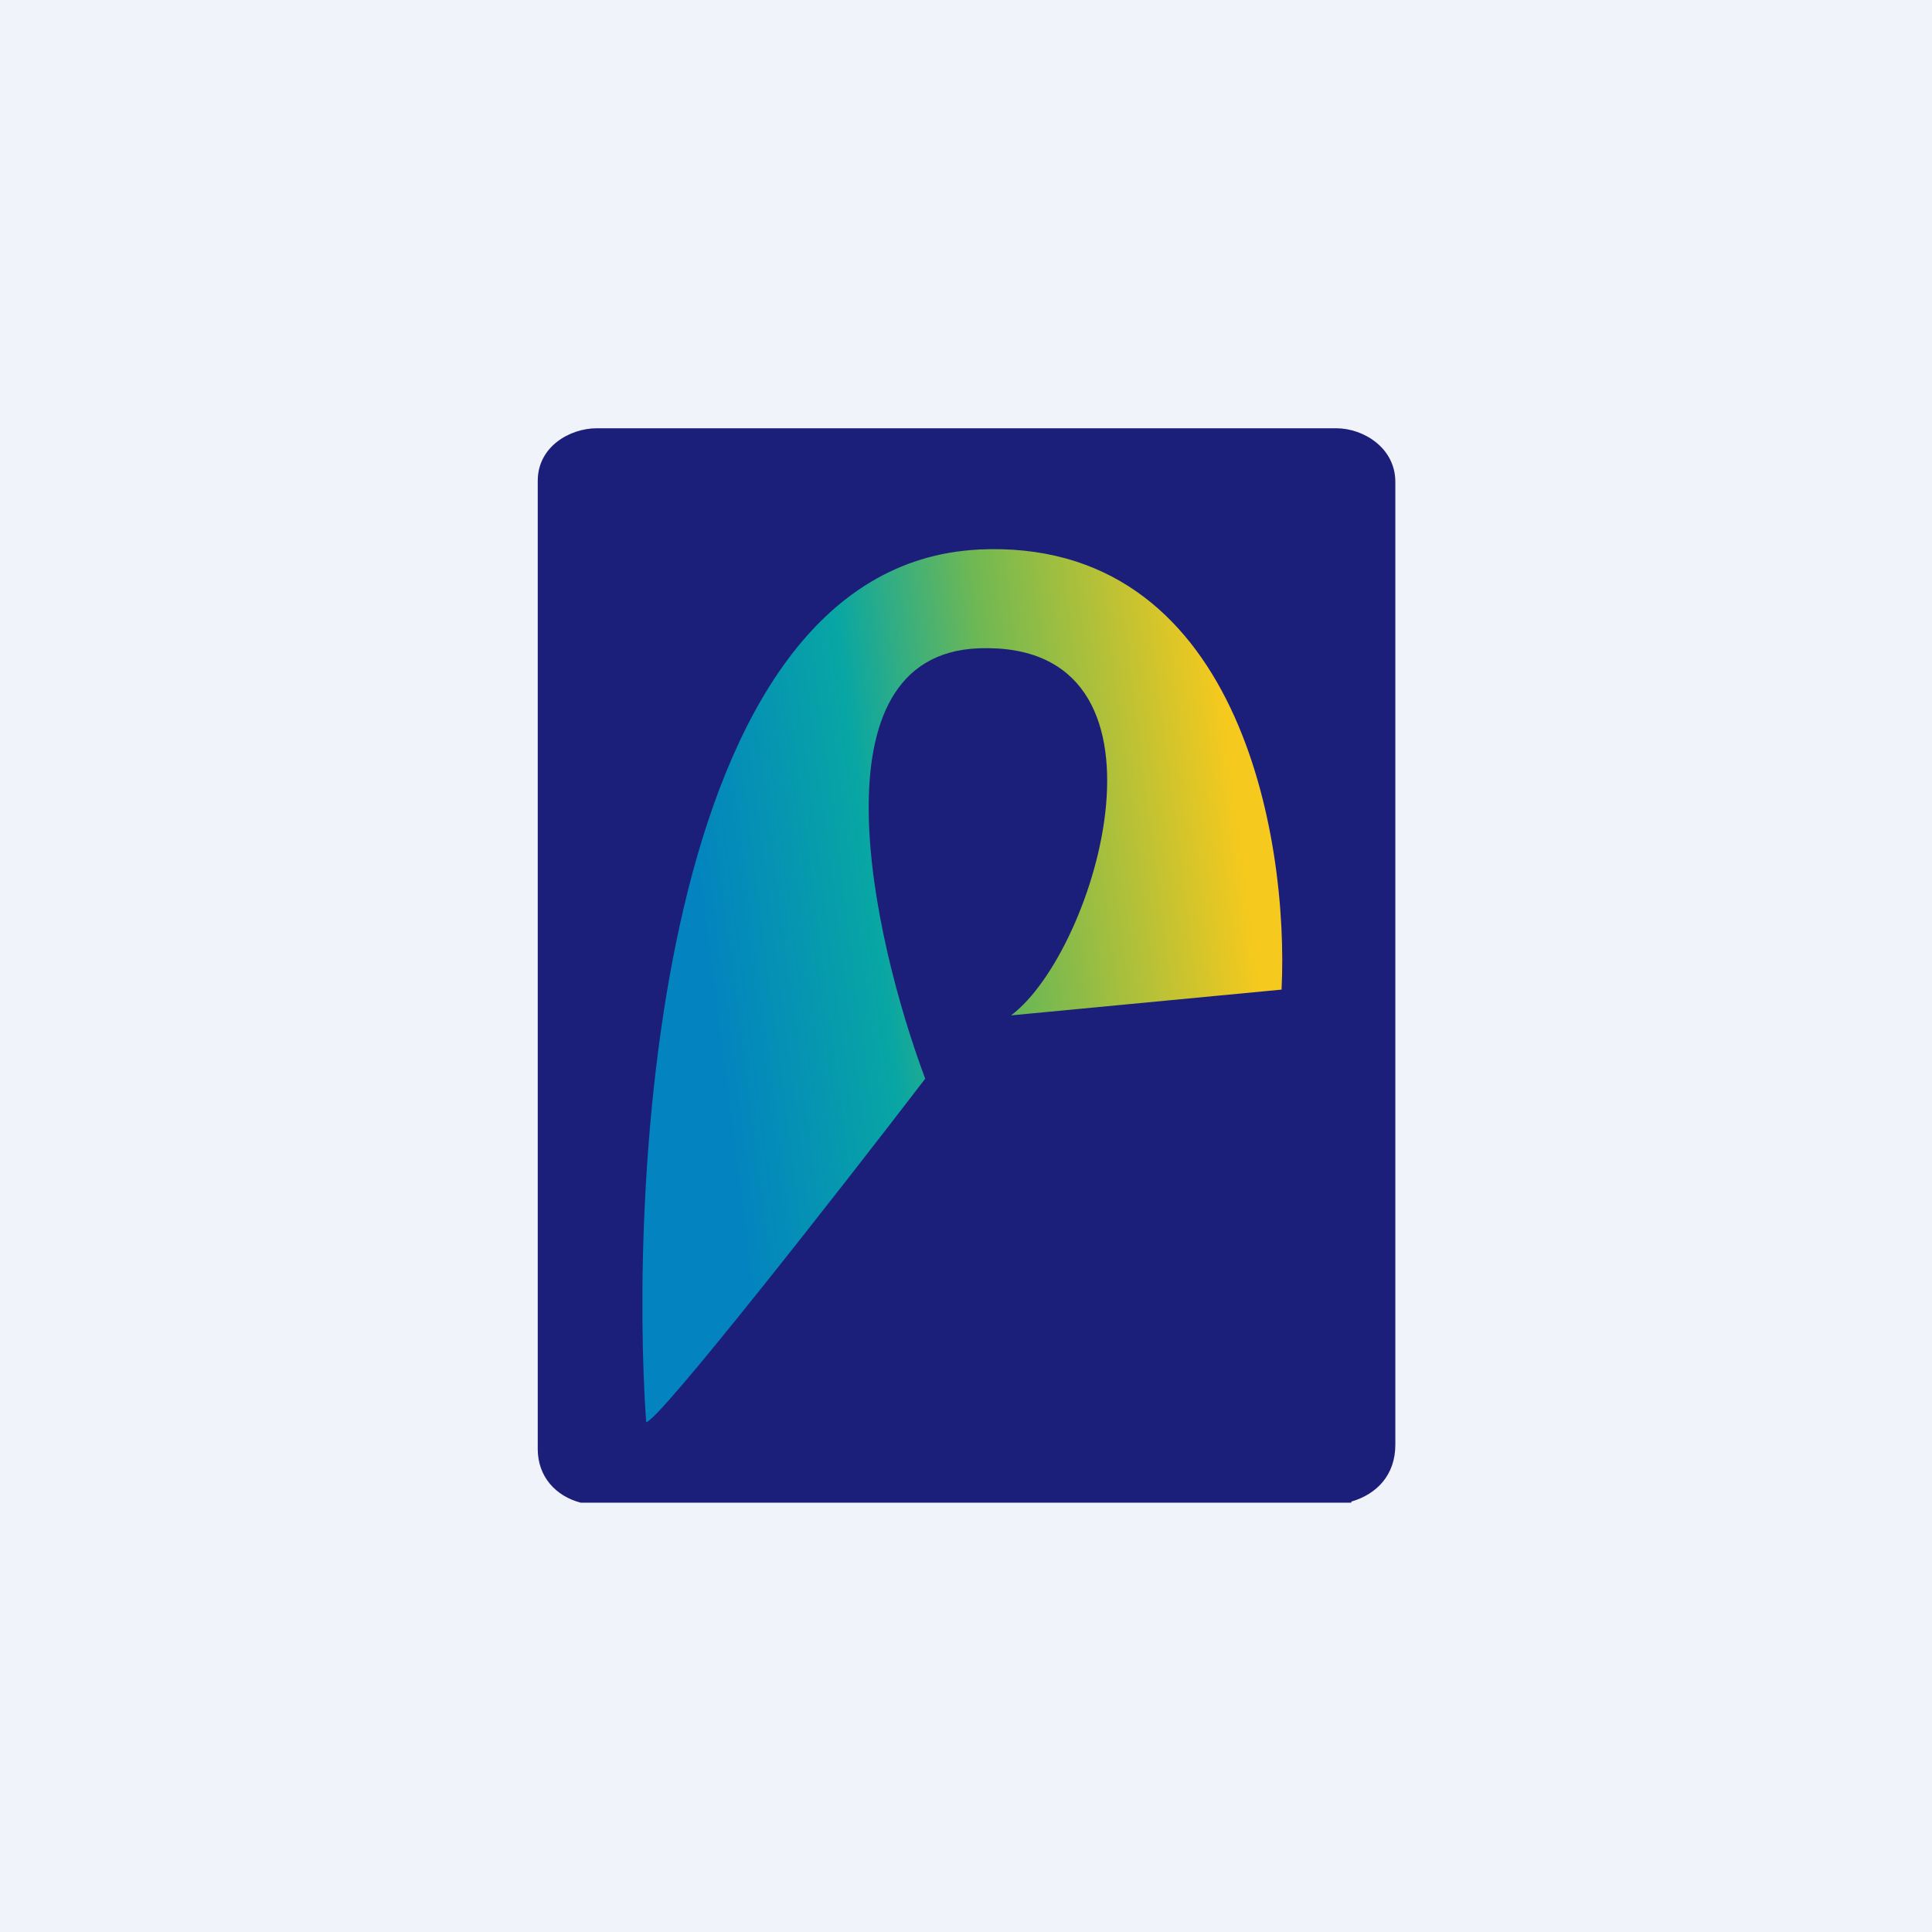 <!-- by TradingView --><svg width="18" height="18" viewBox="0 0 18 18" xmlns="http://www.w3.org/2000/svg"><path fill="#F0F3FA" d="M0 0h18v18H0z"/><path d="M12.59 14H5.41c-.23-.06-.4-.24-.4-.5V4.48c0-.32.3-.49.55-.49h6.89c.25 0 .55.18.55.5v8.97c0 .28-.17.46-.41.53Z" fill="#1B1F7A"/><path d="M9.11 5.12c2.43-.12 2.9 2.68 2.83 4.1l-2.52.24c.8-.6 1.66-3.49-.3-3.42-1.58.06-.99 2.7-.5 4.01-.82 1.07-2.49 3.2-2.6 3.2-.15-2.13.06-7.98 3.1-8.13Z" fill="url(#ac1thkx4z)"/><defs><linearGradient id="ac1thkx4z" x1="6.7" y1="10.05" x2="11.76" y2="9.4" gradientUnits="userSpaceOnUse"><stop stop-color="#0383C0"/><stop offset=".32" stop-color="#08A6A4"/><stop offset=".58" stop-color="#70B853"/><stop offset="1" stop-color="#F5C91E"/></linearGradient></defs></svg>